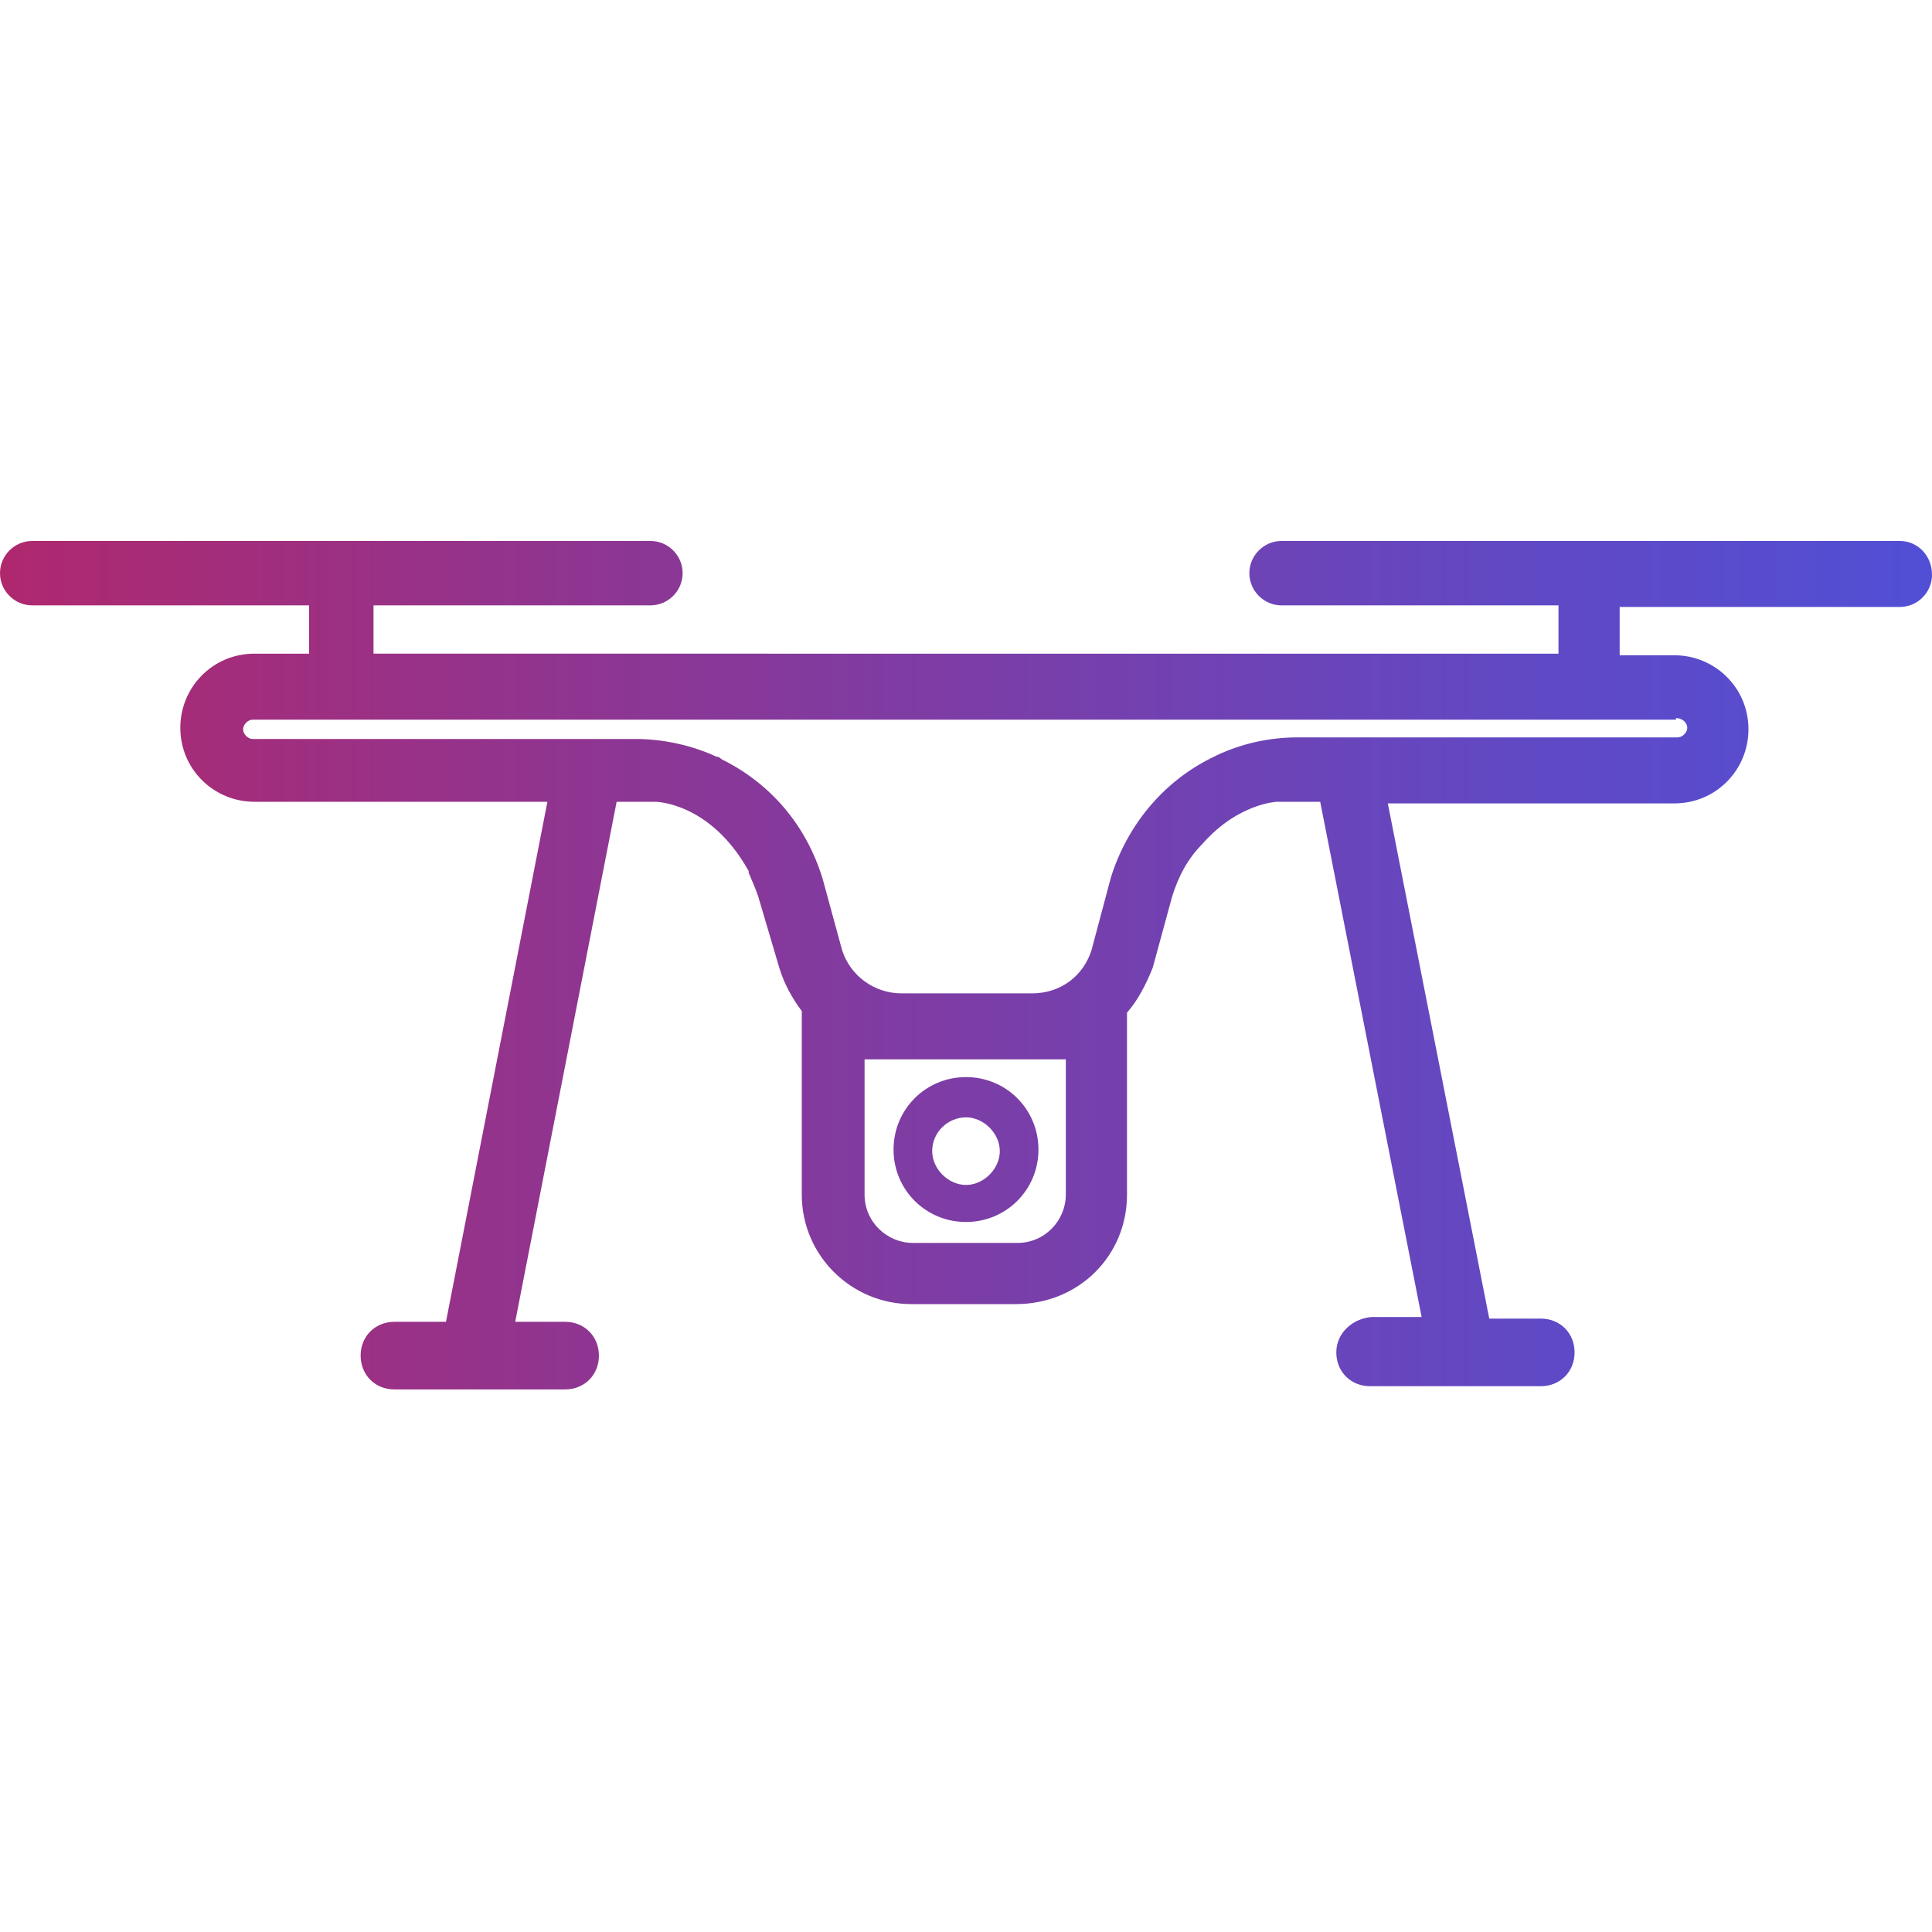 <?xml version="1.0" encoding="UTF-8"?>
<!-- Generator: Adobe Illustrator 27.4.0, SVG Export Plug-In . SVG Version: 6.00 Build 0)  -->
<svg xmlns="http://www.w3.org/2000/svg" xmlns:xlink="http://www.w3.org/1999/xlink" version="1.1" id="Calque_1" x="0px" y="0px" viewBox="0 0 120 120" style="enable-background:new 0 0 120 120;" xml:space="preserve">
<style type="text/css">
	.st0{fill:url(#SVGID_1_);}
</style>
<linearGradient id="SVGID_1_" gradientUnits="userSpaceOnUse" x1="0" y1="59.95" x2="120" y2="59.95">
	<stop offset="0" style="stop-color:#AF286E"></stop>
	<stop offset="0.318" style="stop-color:#8D3693"></stop>
	<stop offset="0.773" style="stop-color:#6248C3"></stop>
	<stop offset="1" style="stop-color:#514FD5"></stop>
</linearGradient>
<path class="st0" d="M60,75.9c2.5,0,4.5-2,4.5-4.5s-2-4.5-4.5-4.5s-4.5,2-4.5,4.5S57.5,75.9,60,75.9z M60,69.4c1.1,0,2.1,1,2.1,2.1  s-1,2.1-2.1,2.1s-2.1-1-2.1-2.1C57.9,70.3,58.9,69.4,60,69.4z M118,33.6H79.6c-1.1,0-2,0.9-2,2c0,1.1,0.9,2,2,2h17.2v3H23.2v-3h17.2  c1.1,0,2-0.9,2-2c0-1.1-0.9-2-2-2H2c-1.1,0-2,0.9-2,2c0,1.1,0.9,2,2,2h17.2v3h-3.4c-2.6,0-4.6,2.1-4.6,4.6c0,2.6,2.1,4.6,4.6,4.6H31  h3l-6.3,32.3h-3.2c-1.2,0-2.1,0.9-2.1,2.1c0,1.2,0.9,2.1,2.1,2.1h10.6c1.2,0,2.1-0.9,2.1-2.1c0-1.2-0.9-2.1-2.1-2.1H32l6.3-32.3h2.4  c0,0,3.4,0,5.8,4.3v0.1c0.2,0.5,0.4,0.9,0.6,1.5l1.3,4.4c0.3,1,0.8,1.9,1.4,2.7v11.4c0,3.8,3.1,6.8,6.8,6.8h6.5c3.9,0,6.9-3,6.9-6.8  V62.9c0.7-0.8,1.2-1.8,1.6-2.8l1.2-4.4c0.4-1.3,1-2.4,1.9-3.3c2.2-2.5,4.6-2.6,4.6-2.6H82l6.3,32h-3.1C84,81.9,83,82.8,83,84  s0.9,2.1,2.1,2.1h10.6c1.2,0,2.1-0.9,2.1-2.1s-0.9-2.1-2.1-2.1h-3.2l-6.3-32h2.6H104c2.6,0,4.6-2.1,4.6-4.6c0-2.6-2.1-4.6-4.6-4.6  h-3.4v-3H118c1.1,0,2-0.9,2-2C120,34.5,119.1,33.6,118,33.6z M66.2,74.2c0,1.6-1.3,3-3,3h-6.5c-1.6,0-3-1.3-3-3v-8.4h12.5V74.2z   M104.1,44.7v-0.1c0.4,0,0.7,0.3,0.7,0.6s-0.3,0.6-0.6,0.6H80.6c-1.8,0-3.5,0.4-5,1.1c-0.2,0.1-0.2,0.1-0.4,0.2  c-3,1.5-5.2,4.2-6.2,7.4L67.8,59c-0.5,1.6-1.9,2.7-3.7,2.7H56c-1.7,0-3.2-1.1-3.7-2.7l-1.2-4.4c-1-3.3-3.2-5.9-6.2-7.4  c-0.2-0.1-0.2-0.2-0.4-0.2c-1.5-0.7-3.3-1.1-5-1.1h-5.4H15.7c-0.3,0-0.6-0.3-0.6-0.6s0.3-0.6,0.6-0.6H104.1z"></path>
</svg>

